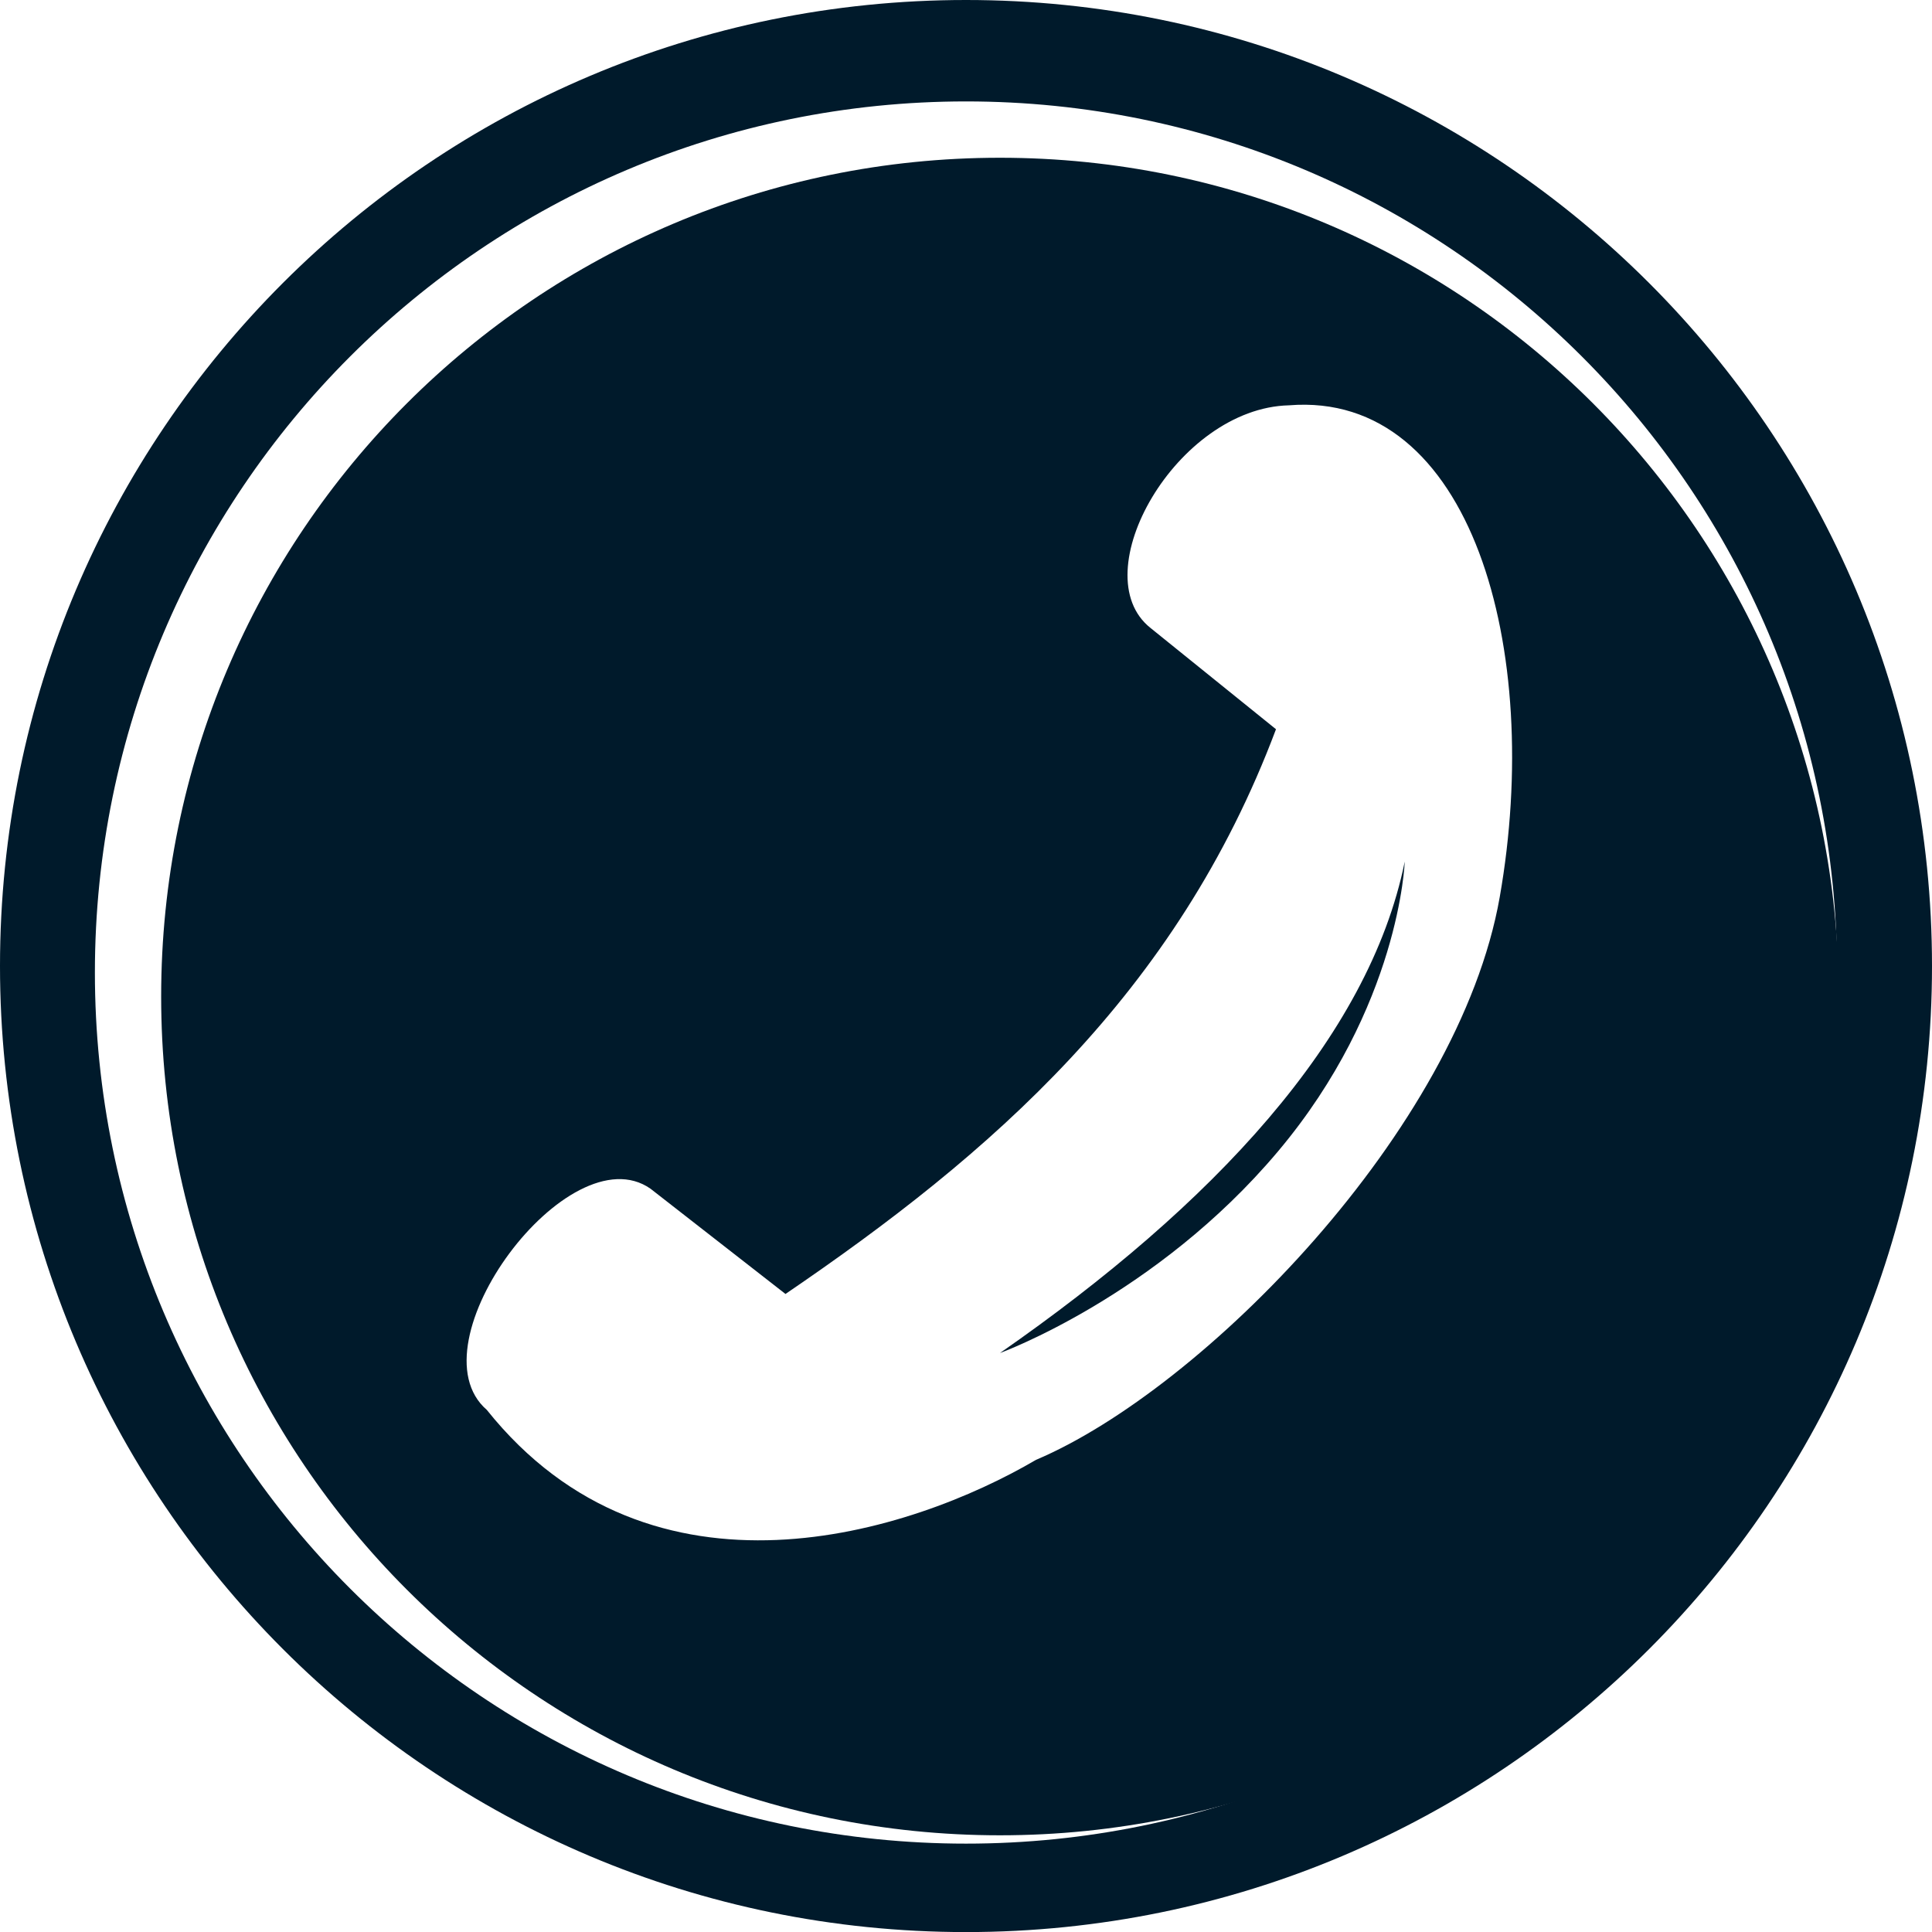 <?xml version="1.0" encoding="UTF-8" standalone="no"?><svg xmlns="http://www.w3.org/2000/svg" xmlns:xlink="http://www.w3.org/1999/xlink" fill="#000000" height="2665.1" preserveAspectRatio="xMidYMid meet" version="1" viewBox="167.5 139.7 2665.0 2665.1" width="2665" zoomAndPan="magnify"><g id="change1_1"><path d="M1546.8,357.3c-639,0-1157,518-1157,1157s518,1157,1157,1157s1157-518,1157-1157S2185.8,357.3,1546.8,357.3z M2236.2,1377.3c-56.5,320.9-410.2,679-639.6,776.1c-172.4,101.1-529.4,216.6-757.6-68.9c-105.2-91.1,113.4-383.6,225.8-305.1 l186.2,145.2c282.2-192.1,539.5-413.9,676.6-779l-173.1-139.7c-94-74.7,36.2-303.3,190.9-307.1 C2196.9,678.4,2296.5,1034.4,2236.2,1377.3z" fill="#001a2b"/></g><g id="change1_2"><path d="M2105.2,1328.2c-49.5,244-264.9,473.9-558.4,677.9c0,0,215.4-78.3,383.5-278.1 C2098.5,1528.2,2105.2,1328.2,2105.2,1328.2z" fill="#001a2b"/></g><g id="change1_3"><path d="M1500,139.7c-735.9,0-1332.5,596.6-1332.5,1332.5S764.1,2804.8,1500,2804.8s1332.5-596.6,1332.5-1332.5 S2235.9,139.7,1500,139.7z M1500,2682.8c-663.6,0-1201.6-538-1201.6-1201.6S836.4,279.6,1500,279.6s1201.6,538,1201.6,1201.6 S2163.6,2682.8,1500,2682.8z" fill="#001a2b"/></g></svg>